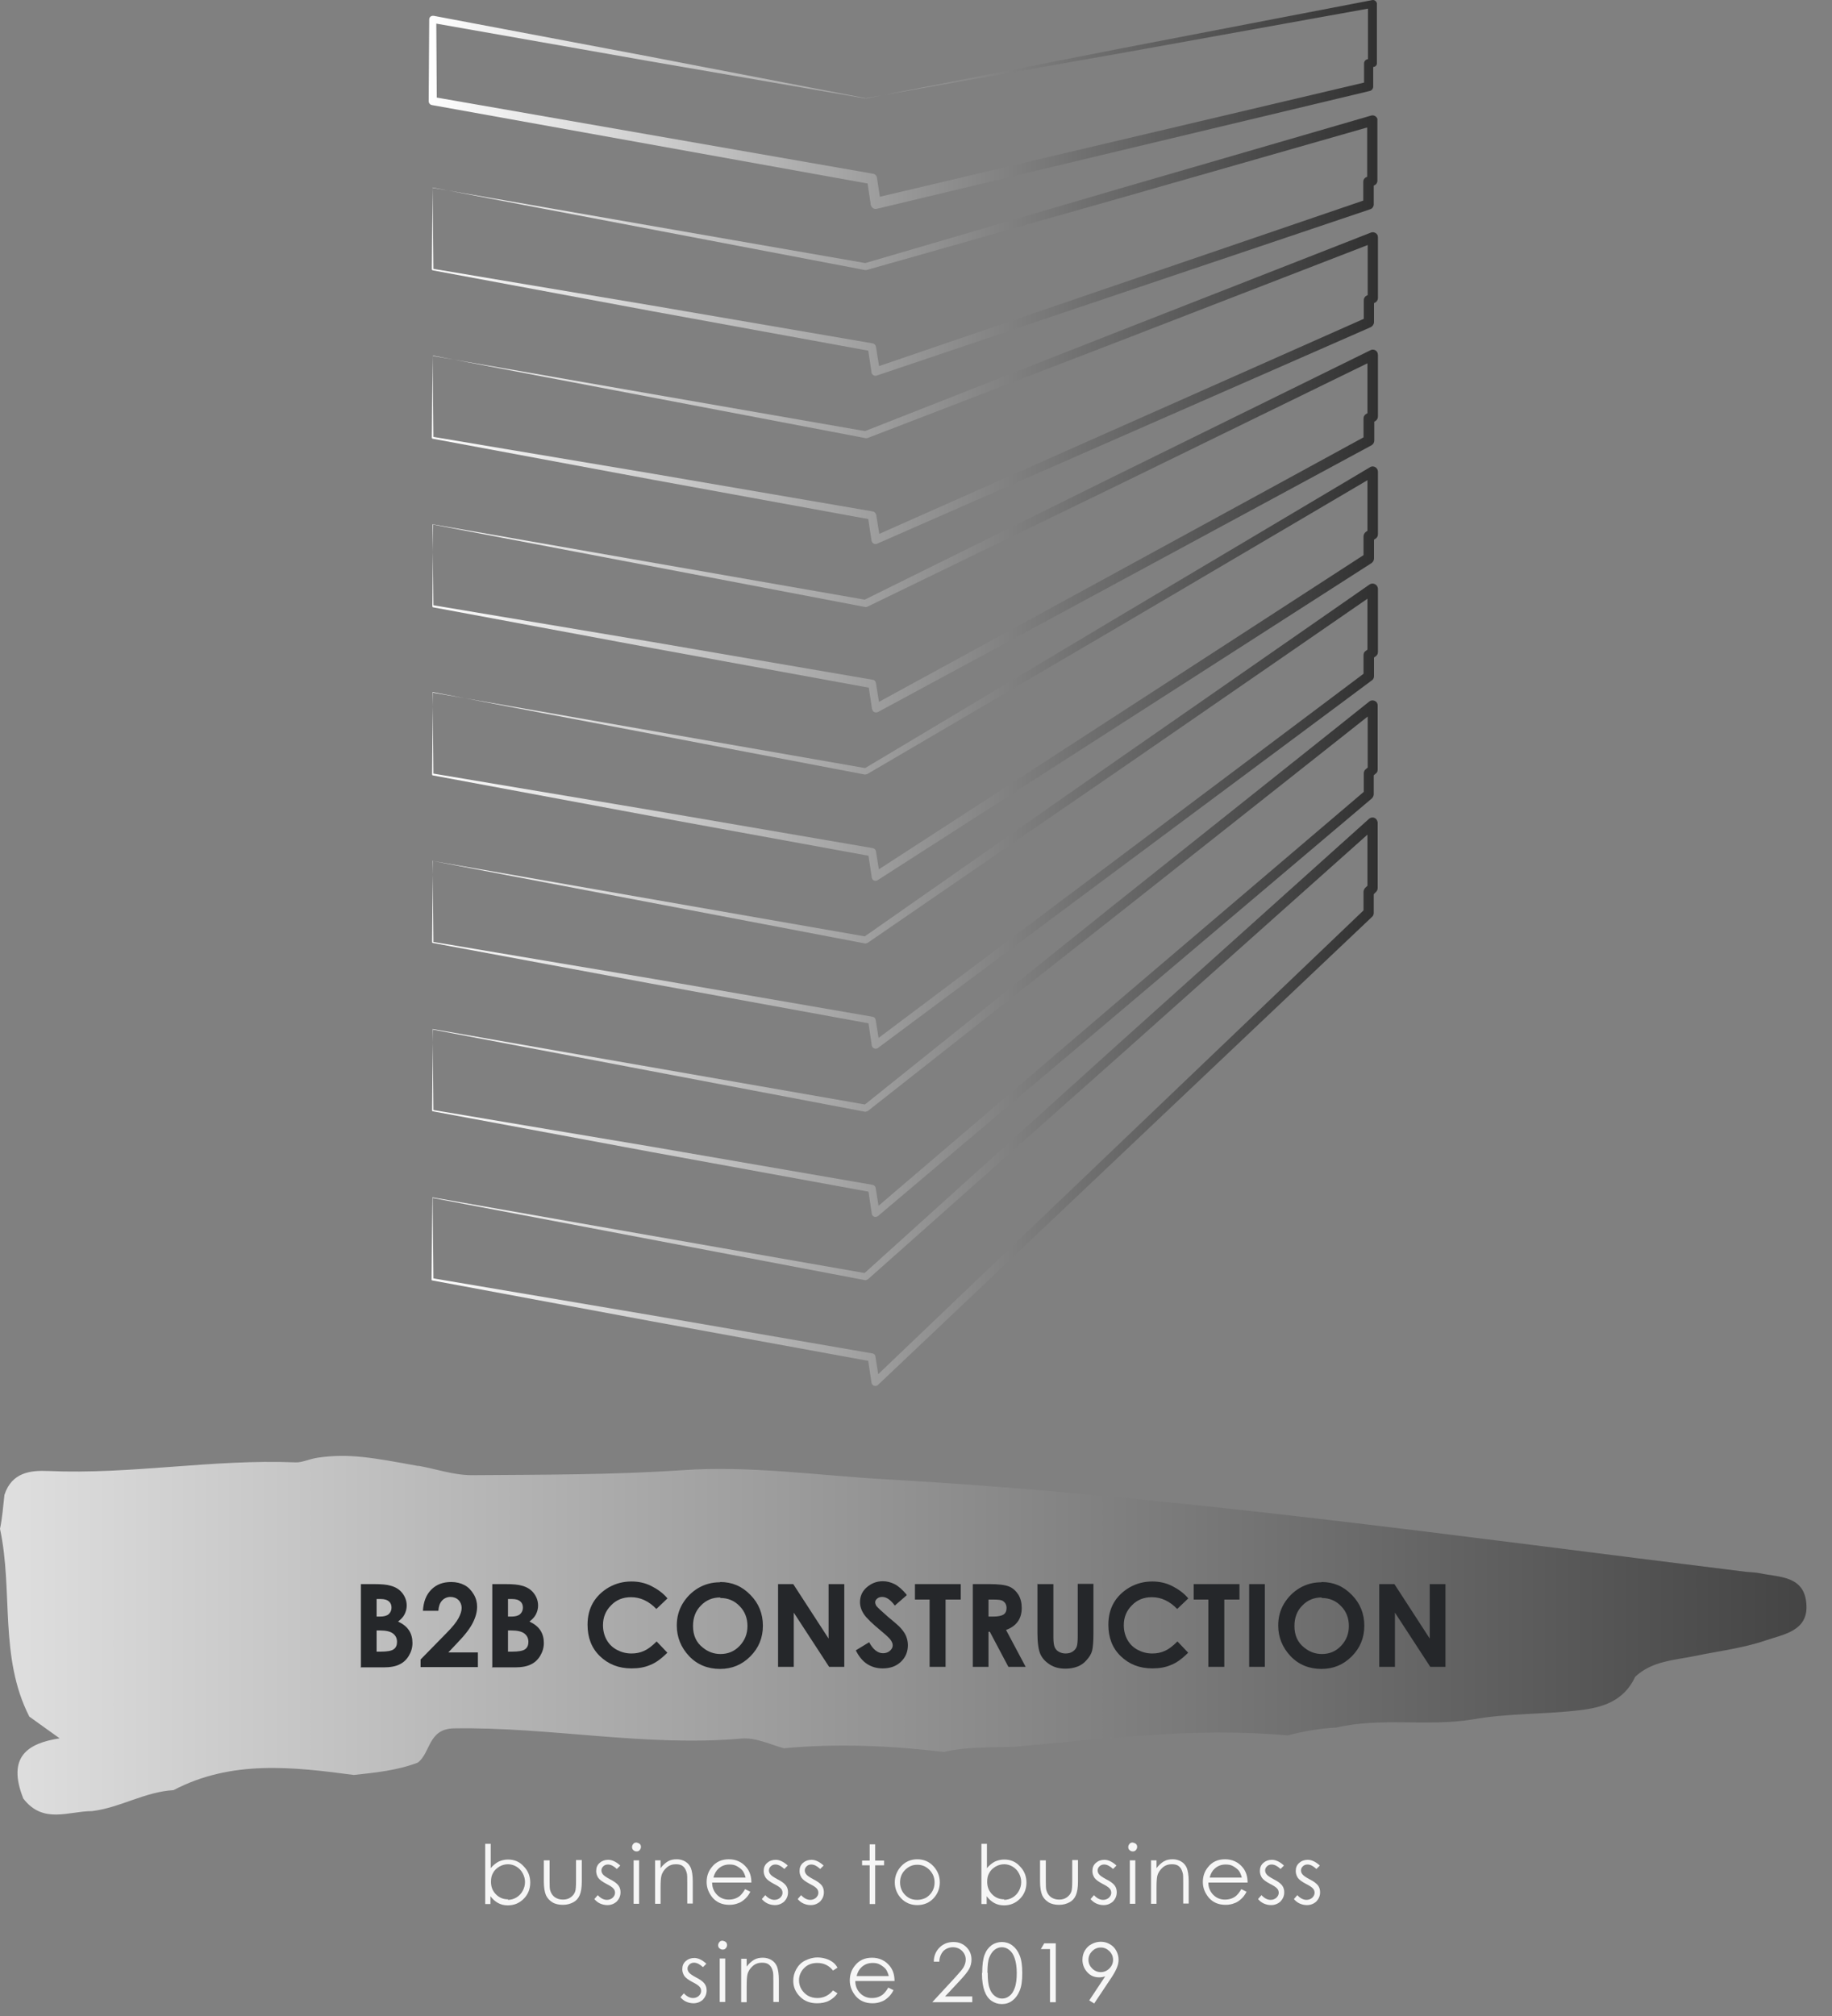<?xml version="1.0" encoding="UTF-8"?> <svg xmlns="http://www.w3.org/2000/svg" width="70" height="77" viewBox="0 0 70 77" fill="none"><rect x="0" y="0" width="70" height="77" fill="#808080" stroke="none"/><path opacity="0.75" d="M15.98 55.984C16.66 56.104 17.33 56.344 18.03 56.344C20.71 56.324 23.39 56.334 26.06 56.154C28.63 55.974 31.17 56.344 33.72 56.494C44.75 57.114 55.73 58.684 66.71 60.034C66.9 60.054 67.09 60.054 67.27 60.094C67.99 60.244 68.94 60.184 69.02 61.254C69.11 62.304 68.13 62.424 67.47 62.654C66.59 62.954 65.65 63.064 64.74 63.254C63.95 63.414 63.12 63.444 62.48 64.044C62.04 64.984 61.22 65.224 60.33 65.324C58.98 65.484 57.6 65.434 56.26 65.674C54.54 65.954 52.77 65.584 51.06 65.984C50.43 66.014 49.81 66.124 49.2 66.284C45.7 65.964 42.24 66.414 38.78 66.714C37.88 66.754 36.96 66.704 36.07 66.914C34.03 66.674 31.99 66.584 29.95 66.774C29.41 66.624 28.87 66.354 28.32 66.404C24.66 66.724 21 65.954 17.34 66.014C16.35 66.034 16.46 66.954 15.96 67.324C15.17 67.624 14.35 67.704 13.52 67.794C11.18 67.484 8.84 67.214 6.63 68.374C5.54 68.434 4.59 69.044 3.52 69.174C2.62 69.174 1.65 69.684 0.89 68.694C0.26 67.104 1.05 66.584 2.28 66.394C2.33 66.434 1.12 65.564 1.12 65.564C-0.04 63.294 0.51 60.764 0 58.394C0.09 57.964 0.12 57.524 0.17 57.094C0.45 56.234 1.17 56.154 1.84 56.184C5.01 56.324 8.13 55.724 11.29 55.854C11.56 55.864 11.77 55.734 12.15 55.674C13.35 55.504 14.23 55.674 15.99 55.994L15.98 55.984Z" fill="url(#paint0_linear_111_881)"></path><path d="M13.79 63.664V60.504H14.29C14.58 60.504 14.79 60.524 14.92 60.564C15.11 60.614 15.26 60.704 15.37 60.844C15.48 60.984 15.54 61.144 15.54 61.324C15.54 61.444 15.51 61.554 15.46 61.654C15.41 61.754 15.33 61.844 15.21 61.934C15.4 62.024 15.54 62.134 15.63 62.274C15.72 62.414 15.76 62.574 15.76 62.754C15.76 62.934 15.71 63.094 15.62 63.244C15.53 63.394 15.41 63.504 15.26 63.574C15.12 63.644 14.92 63.684 14.66 63.684H13.77L13.79 63.664ZM14.39 61.074V61.744H14.52C14.67 61.744 14.78 61.714 14.85 61.654C14.92 61.594 14.96 61.504 14.96 61.404C14.96 61.304 14.93 61.224 14.86 61.164C14.79 61.104 14.69 61.074 14.55 61.074H14.39ZM14.39 62.274V63.084H14.54C14.79 63.084 14.96 63.054 15.04 62.994C15.13 62.934 15.17 62.834 15.17 62.714C15.17 62.574 15.12 62.474 15.02 62.394C14.92 62.314 14.75 62.274 14.51 62.274H14.39Z" fill="#25272A"></path><path d="M16.75 61.524H16.16C16.18 61.184 16.28 60.914 16.48 60.714C16.68 60.514 16.93 60.424 17.24 60.424C17.43 60.424 17.6 60.464 17.75 60.544C17.9 60.624 18.01 60.744 18.1 60.894C18.19 61.044 18.23 61.204 18.23 61.364C18.23 61.554 18.18 61.754 18.07 61.974C17.96 62.194 17.77 62.444 17.48 62.744L17.13 63.114H18.26V63.674H16.07V63.384L17.05 62.384C17.29 62.144 17.44 61.954 17.52 61.804C17.6 61.654 17.64 61.524 17.64 61.414C17.64 61.304 17.6 61.194 17.52 61.114C17.44 61.034 17.33 60.994 17.21 60.994C17.09 60.994 16.97 61.044 16.89 61.134C16.8 61.234 16.76 61.364 16.75 61.524Z" fill="#25272A"></path><path d="M18.81 63.664V60.504H19.31C19.6 60.504 19.81 60.524 19.94 60.564C20.13 60.614 20.28 60.704 20.39 60.844C20.5 60.984 20.56 61.144 20.56 61.324C20.56 61.444 20.53 61.554 20.48 61.654C20.43 61.754 20.35 61.844 20.23 61.934C20.42 62.024 20.56 62.134 20.65 62.274C20.74 62.414 20.78 62.574 20.78 62.754C20.78 62.934 20.73 63.094 20.64 63.244C20.55 63.394 20.43 63.504 20.28 63.574C20.14 63.644 19.94 63.684 19.68 63.684H18.79L18.81 63.664ZM19.41 61.074V61.744H19.54C19.69 61.744 19.8 61.714 19.87 61.654C19.94 61.594 19.98 61.504 19.98 61.404C19.98 61.304 19.95 61.224 19.88 61.164C19.81 61.104 19.71 61.074 19.57 61.074H19.41ZM19.41 62.274V63.084H19.56C19.81 63.084 19.98 63.054 20.06 62.994C20.15 62.934 20.19 62.834 20.19 62.714C20.19 62.574 20.14 62.474 20.04 62.394C19.94 62.314 19.77 62.274 19.53 62.274H19.41Z" fill="#25272A"></path><path d="M25.5 61.054L25.08 61.454C24.79 61.154 24.47 61.004 24.11 61.004C23.81 61.004 23.55 61.104 23.35 61.314C23.14 61.524 23.04 61.774 23.04 62.074C23.04 62.284 23.09 62.474 23.18 62.634C23.27 62.794 23.4 62.924 23.57 63.014C23.74 63.104 23.92 63.154 24.13 63.154C24.3 63.154 24.46 63.124 24.61 63.054C24.75 62.994 24.91 62.874 25.09 62.694L25.5 63.124C25.27 63.354 25.05 63.514 24.84 63.594C24.63 63.684 24.4 63.724 24.13 63.724C23.64 63.724 23.24 63.564 22.92 63.254C22.6 62.944 22.45 62.544 22.45 62.054C22.45 61.734 22.52 61.454 22.66 61.214C22.8 60.974 23.01 60.774 23.27 60.624C23.54 60.474 23.82 60.404 24.13 60.404C24.39 60.404 24.64 60.454 24.88 60.574C25.12 60.694 25.33 60.844 25.5 61.044V61.054Z" fill="#25272A"></path><path d="M27.52 60.424C27.97 60.424 28.35 60.584 28.67 60.914C28.99 61.234 29.15 61.634 29.15 62.094C29.15 62.554 28.99 62.944 28.67 63.264C28.35 63.584 27.97 63.744 27.51 63.744C27.05 63.744 26.64 63.584 26.33 63.254C26.02 62.924 25.86 62.534 25.86 62.084C25.86 61.784 25.93 61.504 26.08 61.254C26.23 61.004 26.43 60.804 26.68 60.654C26.94 60.504 27.21 60.434 27.51 60.434L27.52 60.424ZM27.52 61.014C27.23 61.014 26.98 61.114 26.78 61.324C26.58 61.524 26.48 61.784 26.48 62.104C26.48 62.454 26.6 62.734 26.86 62.934C27.06 63.094 27.28 63.174 27.53 63.174C27.82 63.174 28.06 63.074 28.26 62.864C28.46 62.654 28.56 62.404 28.56 62.104C28.56 61.804 28.46 61.544 28.26 61.344C28.06 61.134 27.81 61.034 27.52 61.034V61.014Z" fill="#25272A"></path><path d="M29.73 60.504H30.31L31.66 62.584V60.504H32.26V63.664H31.68L30.33 61.594V63.664H29.73V60.504Z" fill="#25272A"></path><path d="M34.64 60.934L34.19 61.324C34.03 61.104 33.87 60.994 33.71 60.994C33.63 60.994 33.57 61.014 33.52 61.054C33.47 61.094 33.44 61.144 33.44 61.194C33.44 61.244 33.46 61.294 33.49 61.344C33.54 61.404 33.69 61.544 33.93 61.754C34.16 61.944 34.3 62.064 34.35 62.114C34.47 62.234 34.56 62.354 34.61 62.464C34.66 62.574 34.69 62.704 34.69 62.834C34.69 63.094 34.6 63.304 34.42 63.474C34.24 63.644 34.01 63.724 33.72 63.724C33.5 63.724 33.3 63.664 33.13 63.554C32.96 63.444 32.82 63.274 32.7 63.034L33.21 62.724C33.36 63.004 33.54 63.144 33.74 63.144C33.84 63.144 33.93 63.114 34 63.054C34.07 62.994 34.11 62.924 34.11 62.844C34.11 62.774 34.08 62.704 34.03 62.634C33.98 62.564 33.86 62.454 33.68 62.304C33.34 62.024 33.11 61.804 33.01 61.654C32.91 61.504 32.86 61.344 32.86 61.194C32.86 60.974 32.94 60.784 33.11 60.634C33.28 60.484 33.48 60.394 33.73 60.394C33.89 60.394 34.04 60.434 34.18 60.504C34.32 60.574 34.48 60.714 34.64 60.904V60.934Z" fill="#25272A"></path><path d="M34.96 60.504H36.71V61.094H36.13V63.664H35.52V61.094H34.96V60.504Z" fill="#25272A"></path><path d="M37.16 60.504H37.8C38.15 60.504 38.4 60.534 38.55 60.594C38.7 60.654 38.82 60.764 38.91 60.904C39 61.054 39.04 61.224 39.04 61.414C39.04 61.624 38.99 61.794 38.89 61.934C38.79 62.074 38.64 62.184 38.44 62.254L39.19 63.664H38.53L37.82 62.324H37.77V63.664H37.17V60.504H37.16ZM37.76 61.744H37.95C38.14 61.744 38.27 61.714 38.35 61.664C38.42 61.614 38.46 61.534 38.46 61.414C38.46 61.344 38.44 61.284 38.41 61.234C38.37 61.184 38.33 61.144 38.27 61.124C38.21 61.104 38.1 61.094 37.94 61.094H37.77V61.744H37.76Z" fill="#25272A"></path><path d="M39.65 60.504H40.25V62.544C40.25 62.724 40.27 62.844 40.3 62.914C40.33 62.984 40.38 63.044 40.45 63.084C40.52 63.124 40.61 63.154 40.71 63.154C40.81 63.154 40.91 63.134 40.98 63.084C41.06 63.034 41.11 62.974 41.14 62.894C41.17 62.814 41.18 62.674 41.18 62.464V60.494H41.78V62.384C41.78 62.704 41.76 62.924 41.73 63.044C41.7 63.164 41.63 63.284 41.52 63.404C41.42 63.524 41.3 63.604 41.17 63.654C41.04 63.704 40.88 63.734 40.71 63.734C40.48 63.734 40.28 63.684 40.11 63.574C39.94 63.464 39.82 63.334 39.75 63.174C39.68 63.014 39.64 62.744 39.64 62.374V60.484L39.65 60.504Z" fill="#25272A"></path><path d="M45.4 61.054L44.98 61.454C44.69 61.154 44.37 61.004 44.01 61.004C43.71 61.004 43.45 61.104 43.25 61.314C43.04 61.524 42.94 61.774 42.94 62.074C42.94 62.284 42.99 62.474 43.08 62.634C43.17 62.794 43.3 62.924 43.47 63.014C43.64 63.104 43.82 63.154 44.03 63.154C44.2 63.154 44.36 63.124 44.51 63.054C44.65 62.994 44.81 62.874 44.99 62.694L45.4 63.124C45.17 63.354 44.95 63.514 44.74 63.594C44.53 63.684 44.3 63.724 44.03 63.724C43.54 63.724 43.14 63.564 42.82 63.254C42.5 62.944 42.35 62.544 42.35 62.054C42.35 61.734 42.42 61.454 42.56 61.214C42.7 60.974 42.91 60.774 43.17 60.624C43.44 60.474 43.72 60.404 44.03 60.404C44.29 60.404 44.54 60.454 44.78 60.574C45.02 60.694 45.23 60.844 45.4 61.044V61.054Z" fill="#25272A"></path><path d="M45.61 60.504H47.36V61.094H46.78V63.664H46.17V61.094H45.61V60.504Z" fill="#25272A"></path><path d="M47.73 60.504H48.33V63.664H47.73V60.504Z" fill="#25272A"></path><path d="M50.5 60.424C50.95 60.424 51.33 60.584 51.65 60.914C51.97 61.234 52.13 61.634 52.13 62.094C52.13 62.554 51.97 62.944 51.65 63.264C51.33 63.584 50.95 63.744 50.49 63.744C50.03 63.744 49.62 63.584 49.31 63.254C49 62.924 48.84 62.534 48.84 62.084C48.84 61.784 48.91 61.504 49.06 61.254C49.21 61.004 49.41 60.804 49.66 60.654C49.92 60.504 50.19 60.434 50.49 60.434L50.5 60.424ZM50.5 61.014C50.21 61.014 49.96 61.114 49.76 61.324C49.56 61.524 49.46 61.784 49.46 62.104C49.46 62.454 49.58 62.734 49.84 62.934C50.04 63.094 50.26 63.174 50.51 63.174C50.8 63.174 51.04 63.074 51.24 62.864C51.44 62.654 51.54 62.404 51.54 62.104C51.54 61.804 51.44 61.544 51.24 61.344C51.04 61.134 50.79 61.034 50.5 61.034V61.014Z" fill="#25272A"></path><path d="M52.7 60.504H53.28L54.63 62.584V60.504H55.23V63.664H54.65L53.3 61.594V63.664H52.7V60.504Z" fill="#25272A"></path><path d="M16.53 32.884L16.56 36.004L16.54 35.974L24.94 37.384L33.34 38.834C33.4 38.844 33.45 38.894 33.46 38.954L33.61 39.894L33.37 39.794L52.18 25.674L52.1 25.834V25.024C52.1 24.954 52.13 24.894 52.18 24.864L52.33 24.754L52.25 24.914V22.494L52.56 22.654L42.86 29.344L33.15 36.014C33.15 36.014 33.08 36.044 33.05 36.034L16.53 32.884ZM16.53 32.884L33.1 35.774L33 35.794L42.66 29.044L52.33 22.324C52.42 22.264 52.54 22.284 52.61 22.374C52.63 22.404 52.65 22.444 52.65 22.484V24.904C52.65 24.974 52.62 25.024 52.57 25.064L52.42 25.174L52.5 25.014V25.824C52.5 25.894 52.47 25.954 52.42 25.984L33.55 40.024C33.48 40.074 33.39 40.064 33.34 39.994C33.32 39.974 33.31 39.944 33.31 39.924L33.17 38.984L33.29 39.104L24.91 37.574L16.53 36.014C16.53 36.014 16.51 36.004 16.51 35.984L16.54 32.864L16.53 32.884Z" fill="url(#paint1_linear_111_881)"></path><path d="M16.53 26.454L16.56 29.574L16.54 29.544L24.95 30.954L33.35 32.394C33.41 32.404 33.46 32.454 33.47 32.514L33.62 33.444L33.38 33.334L52.19 21.144L52.1 21.314V20.484C52.1 20.414 52.14 20.354 52.19 20.314L52.34 20.214L52.25 20.384V17.994L52.55 18.164L42.85 23.874L33.14 29.564C33.14 29.564 33.08 29.584 33.05 29.584L16.53 26.434V26.454ZM16.53 26.454L33.1 29.344L33.01 29.364L42.67 23.594L52.35 17.844C52.44 17.784 52.57 17.824 52.62 17.914C52.64 17.944 52.65 17.984 52.65 18.014V20.404C52.65 20.474 52.62 20.534 52.56 20.574L52.41 20.674L52.5 20.504V21.334C52.5 21.404 52.46 21.464 52.41 21.504L33.54 33.614C33.47 33.664 33.37 33.644 33.33 33.574C33.32 33.554 33.31 33.534 33.31 33.514L33.17 32.584L33.29 32.704L24.91 31.174L16.53 29.614C16.53 29.614 16.51 29.604 16.51 29.584L16.54 26.464L16.53 26.454Z" fill="url(#paint2_linear_111_881)"></path><path d="M16.53 45.734L16.56 48.854L16.54 48.824L24.94 50.244L33.34 51.694C33.4 51.704 33.45 51.754 33.45 51.814L33.6 52.754L33.36 52.674L52.16 34.714L52.1 34.864V34.064C52.1 34.004 52.13 33.954 52.16 33.914L52.31 33.774L52.25 33.924V31.434L52.58 31.584L42.88 40.234L33.16 48.864C33.16 48.864 33.09 48.904 33.05 48.894L16.53 45.754V45.734ZM16.53 45.734L33.1 48.634L32.99 48.664L42.64 39.954L52.31 31.274C52.39 31.204 52.52 31.204 52.59 31.294C52.62 31.334 52.64 31.384 52.64 31.424V33.914C52.64 33.974 52.62 34.024 52.58 34.064L52.43 34.214L52.49 34.064V34.864C52.49 34.924 52.47 34.974 52.43 35.014L33.55 52.894C33.49 52.954 33.4 52.944 33.34 52.894C33.32 52.874 33.31 52.844 33.3 52.814L33.16 51.874L33.27 51.994L24.89 50.464L16.51 48.904C16.51 48.904 16.49 48.894 16.49 48.874L16.52 45.754L16.53 45.734Z" fill="url(#paint3_linear_111_881)"></path><path d="M16.53 39.304L16.56 42.424L16.54 42.394L24.94 43.804L33.34 45.254C33.4 45.264 33.45 45.314 33.46 45.374L33.61 46.314L33.37 46.224L42.77 38.194L52.18 30.184L52.11 30.344V29.534C52.11 29.474 52.14 29.414 52.18 29.384L52.33 29.254L52.26 29.404V26.954L52.58 27.114L42.88 34.784L33.16 42.434C33.16 42.434 33.09 42.464 33.06 42.464L16.54 39.324L16.53 39.304ZM16.53 39.304L33.1 42.194L33 42.224L42.65 34.494L52.32 26.794C52.41 26.724 52.53 26.744 52.6 26.824C52.63 26.864 52.64 26.904 52.64 26.944V29.394C52.64 29.454 52.62 29.514 52.57 29.544L52.42 29.674L52.49 29.524V30.334C52.49 30.394 52.46 30.454 52.42 30.494L42.99 38.474L33.55 46.444C33.49 46.494 33.39 46.494 33.34 46.424C33.32 46.404 33.31 46.374 33.31 46.354L33.17 45.414L33.29 45.534L24.91 44.004L16.53 42.444C16.53 42.444 16.51 42.434 16.51 42.414L16.54 39.294L16.53 39.304Z" fill="url(#paint4_linear_111_881)"></path><path d="M16.53 7.174L16.56 10.294L16.53 10.264L24.94 11.674L33.34 13.114C33.41 13.124 33.46 13.184 33.47 13.244L33.62 14.174L33.41 14.044L52.23 7.614L52.09 7.804V6.944C52.09 6.854 52.15 6.784 52.23 6.754L52.38 6.704L52.24 6.894V4.604L52.5 4.794L42.81 7.564L33.11 10.314C33.11 10.314 33.07 10.314 33.05 10.314L16.53 7.164V7.174ZM16.53 7.174L33.1 10.054H33.04L42.71 7.224L52.39 4.414C52.49 4.384 52.6 4.444 52.63 4.544C52.63 4.564 52.63 4.584 52.63 4.604V6.894C52.63 6.984 52.58 7.054 52.5 7.084L52.35 7.134L52.49 6.944V7.804C52.49 7.894 52.43 7.974 52.35 7.994L33.5 14.344C33.42 14.374 33.33 14.324 33.3 14.244C33.3 14.244 33.3 14.224 33.3 14.214L33.16 13.284L33.29 13.414L24.91 11.884L16.53 10.324C16.53 10.324 16.5 10.304 16.5 10.294L16.53 7.174Z" fill="url(#paint5_linear_111_881)"></path><path d="M16.53 20.024L16.56 23.144L16.54 23.114L24.95 24.524L33.35 25.964C33.42 25.974 33.46 26.024 33.47 26.094L33.62 27.024L33.39 26.914L52.21 16.644L52.1 16.824V15.984C52.1 15.904 52.14 15.844 52.21 15.804L52.36 15.724L52.25 15.904V13.554L52.54 13.734L42.85 18.464L33.14 23.174C33.14 23.174 33.08 23.194 33.06 23.184L16.54 20.034L16.53 20.024ZM16.53 20.024L33.1 22.914H33.02L42.69 18.134L52.37 13.374C52.47 13.324 52.59 13.374 52.63 13.464C52.64 13.494 52.65 13.524 52.65 13.554V15.904C52.65 15.984 52.61 16.044 52.55 16.084L52.4 16.164L52.51 15.984V16.824C52.51 16.904 52.47 16.964 52.41 17.004L33.55 27.194C33.47 27.234 33.38 27.204 33.34 27.134C33.34 27.114 33.33 27.094 33.32 27.084L33.18 26.154L33.3 26.284L24.92 24.754L16.54 23.194C16.54 23.194 16.52 23.174 16.52 23.164L16.55 20.044L16.53 20.024Z" fill="url(#paint6_linear_111_881)"></path><path d="M16.53 13.594L16.56 16.714L16.54 16.684L24.95 18.094L33.35 19.534C33.42 19.544 33.46 19.604 33.48 19.664L33.63 20.594L33.41 20.474L52.23 12.124L52.11 12.314V11.464C52.11 11.384 52.16 11.314 52.23 11.284L52.38 11.214L52.26 11.394V9.074L52.53 9.254L42.84 13.004L33.14 16.734C33.14 16.734 33.09 16.744 33.07 16.734L16.55 13.584L16.53 13.594ZM16.53 13.594L33.1 16.474H33.03L42.7 12.674L52.38 8.884C52.48 8.844 52.6 8.894 52.64 8.994C52.64 9.014 52.65 9.044 52.65 9.064V11.384C52.65 11.464 52.6 11.534 52.53 11.564L52.38 11.634L52.5 11.454V12.304C52.5 12.384 52.45 12.454 52.38 12.494L33.52 20.764C33.44 20.804 33.35 20.764 33.31 20.684C33.31 20.674 33.31 20.654 33.3 20.644L33.16 19.714L33.28 19.844L24.9 18.314L16.52 16.754C16.52 16.754 16.5 16.734 16.5 16.724L16.53 13.604V13.594Z" fill="url(#paint7_linear_111_881)"></path><path d="M33.08 3.764L24.8 2.334L16.51 0.874L16.67 0.734L16.69 3.854L16.56 3.704L33.35 6.634C33.44 6.644 33.5 6.714 33.51 6.794L33.65 7.724L33.41 7.564L52.25 3.124L52.12 3.294V2.424C52.12 2.344 52.18 2.274 52.25 2.264L52.4 2.224L52.27 2.384V0.144L52.47 0.294L42.76 2.044L33.06 3.754L33.08 3.764ZM33.08 3.764L42.76 1.864L52.43 0.004C52.51 -0.016 52.59 0.044 52.61 0.124C52.61 0.124 52.61 0.144 52.61 0.154V2.394C52.62 2.474 52.57 2.544 52.49 2.554L52.34 2.594L52.47 2.434V3.304C52.47 3.384 52.42 3.454 52.34 3.474L33.51 7.974C33.4 8.004 33.3 7.934 33.27 7.824V7.804L33.13 6.874L33.29 7.034L16.51 4.014C16.43 4.004 16.38 3.934 16.38 3.864L16.4 0.744C16.4 0.664 16.46 0.604 16.54 0.604C16.54 0.604 16.56 0.604 16.57 0.604L24.83 2.164L33.1 3.754L33.08 3.764Z" fill="url(#paint8_linear_111_881)"></path><path d="M18.54 72.724V70.424H18.75V71.354C18.84 71.244 18.94 71.164 19.05 71.104C19.16 71.054 19.28 71.024 19.41 71.024C19.65 71.024 19.85 71.104 20.01 71.284C20.18 71.454 20.26 71.664 20.26 71.904C20.26 72.144 20.18 72.354 20.01 72.524C19.84 72.694 19.64 72.774 19.4 72.774C19.26 72.774 19.14 72.744 19.03 72.684C18.92 72.624 18.82 72.534 18.74 72.424V72.724H18.53H18.54ZM19.4 72.564C19.52 72.564 19.63 72.534 19.73 72.474C19.83 72.414 19.91 72.334 19.97 72.224C20.03 72.114 20.06 72.004 20.06 71.884C20.06 71.764 20.03 71.654 19.97 71.544C19.91 71.434 19.83 71.354 19.73 71.294C19.63 71.234 19.52 71.204 19.41 71.204C19.3 71.204 19.18 71.234 19.08 71.294C18.98 71.354 18.89 71.434 18.84 71.534C18.78 71.634 18.76 71.744 18.76 71.874C18.76 72.064 18.82 72.224 18.95 72.354C19.08 72.484 19.23 72.544 19.42 72.544L19.4 72.564Z" fill="#F6F6F6"></path><path d="M20.79 71.054H21V71.834C21 72.024 21 72.154 21.03 72.224C21.06 72.324 21.12 72.404 21.2 72.464C21.29 72.524 21.39 72.554 21.51 72.554C21.63 72.554 21.73 72.524 21.81 72.464C21.89 72.404 21.95 72.334 21.98 72.234C22 72.174 22.01 72.034 22.01 71.824V71.044H22.23V71.864C22.23 72.094 22.2 72.264 22.15 72.384C22.1 72.504 22.02 72.594 21.91 72.654C21.8 72.714 21.67 72.754 21.51 72.754C21.35 72.754 21.21 72.724 21.1 72.654C20.99 72.584 20.91 72.494 20.86 72.384C20.81 72.264 20.78 72.094 20.78 71.854V71.054H20.79Z" fill="#F6F6F6"></path><path d="M23.71 71.244L23.57 71.384C23.45 71.274 23.34 71.214 23.23 71.214C23.16 71.214 23.1 71.234 23.05 71.284C23 71.334 22.98 71.384 22.98 71.444C22.98 71.494 23 71.544 23.04 71.594C23.08 71.644 23.17 71.704 23.3 71.774C23.46 71.854 23.57 71.934 23.63 72.014C23.69 72.094 23.71 72.184 23.71 72.274C23.71 72.414 23.66 72.524 23.57 72.624C23.47 72.714 23.35 72.764 23.21 72.764C23.11 72.764 23.02 72.744 22.93 72.704C22.84 72.664 22.77 72.604 22.71 72.534L22.84 72.384C22.95 72.504 23.07 72.564 23.19 72.564C23.28 72.564 23.35 72.534 23.41 72.484C23.47 72.424 23.5 72.364 23.5 72.294C23.5 72.234 23.48 72.174 23.44 72.134C23.4 72.084 23.31 72.024 23.17 71.954C23.02 71.874 22.92 71.804 22.86 71.724C22.81 71.644 22.78 71.564 22.78 71.464C22.78 71.334 22.82 71.234 22.91 71.154C23 71.074 23.11 71.034 23.24 71.034C23.39 71.034 23.55 71.114 23.7 71.254L23.71 71.244Z" fill="#F6F6F6"></path><path d="M24.32 70.374C24.32 70.374 24.41 70.394 24.44 70.424C24.48 70.454 24.49 70.504 24.49 70.544C24.49 70.584 24.47 70.634 24.44 70.664C24.41 70.704 24.36 70.714 24.32 70.714C24.28 70.714 24.23 70.694 24.2 70.664C24.16 70.634 24.15 70.584 24.15 70.544C24.15 70.504 24.17 70.454 24.2 70.424C24.23 70.384 24.28 70.374 24.32 70.374ZM24.21 71.054H24.42V72.714H24.21V71.054Z" fill="#F6F6F6"></path><path d="M25.03 71.054H25.24V71.354C25.32 71.244 25.42 71.154 25.52 71.094C25.62 71.034 25.74 71.014 25.86 71.014C25.98 71.014 26.09 71.044 26.19 71.104C26.29 71.164 26.36 71.254 26.4 71.354C26.44 71.464 26.47 71.624 26.47 71.854V72.704H26.26V71.914C26.26 71.724 26.26 71.594 26.24 71.534C26.21 71.424 26.17 71.344 26.1 71.284C26.03 71.224 25.94 71.204 25.82 71.204C25.69 71.204 25.57 71.244 25.47 71.334C25.37 71.424 25.3 71.524 25.27 71.654C25.25 71.734 25.24 71.884 25.24 72.104V72.714H25.03V71.054Z" fill="#F6F6F6"></path><path d="M28.49 72.164L28.67 72.254C28.61 72.374 28.54 72.464 28.46 72.534C28.38 72.604 28.3 72.664 28.2 72.694C28.1 72.734 27.99 72.754 27.87 72.754C27.6 72.754 27.39 72.664 27.23 72.484C27.08 72.304 27 72.104 27 71.884C27 71.674 27.06 71.484 27.19 71.324C27.35 71.114 27.57 71.014 27.85 71.014C28.13 71.014 28.36 71.124 28.53 71.334C28.65 71.484 28.71 71.674 28.71 71.904H27.21C27.21 72.094 27.28 72.254 27.4 72.374C27.52 72.494 27.67 72.554 27.84 72.554C27.92 72.554 28.01 72.544 28.09 72.514C28.17 72.484 28.24 72.444 28.29 72.394C28.34 72.344 28.41 72.264 28.47 72.154L28.49 72.164ZM28.49 71.714C28.46 71.604 28.42 71.504 28.37 71.444C28.32 71.384 28.24 71.324 28.15 71.274C28.06 71.224 27.97 71.214 27.87 71.214C27.71 71.214 27.57 71.264 27.45 71.374C27.36 71.454 27.3 71.564 27.26 71.714H28.5H28.49Z" fill="#F6F6F6"></path><path d="M30.11 71.244L29.97 71.384C29.85 71.274 29.74 71.214 29.63 71.214C29.56 71.214 29.5 71.234 29.45 71.284C29.4 71.334 29.38 71.384 29.38 71.444C29.38 71.494 29.4 71.544 29.44 71.594C29.48 71.644 29.57 71.704 29.7 71.774C29.86 71.854 29.97 71.934 30.03 72.014C30.09 72.094 30.11 72.184 30.11 72.274C30.11 72.414 30.06 72.524 29.97 72.624C29.87 72.714 29.75 72.764 29.61 72.764C29.51 72.764 29.42 72.744 29.33 72.704C29.24 72.664 29.17 72.604 29.11 72.534L29.24 72.384C29.35 72.504 29.47 72.564 29.59 72.564C29.68 72.564 29.75 72.534 29.81 72.484C29.87 72.424 29.9 72.364 29.9 72.294C29.9 72.234 29.88 72.174 29.84 72.134C29.8 72.084 29.71 72.024 29.57 71.954C29.42 71.874 29.32 71.804 29.26 71.724C29.21 71.644 29.18 71.564 29.18 71.464C29.18 71.334 29.22 71.234 29.31 71.154C29.4 71.074 29.51 71.034 29.64 71.034C29.79 71.034 29.95 71.114 30.1 71.254L30.11 71.244Z" fill="#F6F6F6"></path><path d="M31.48 71.244L31.34 71.384C31.22 71.274 31.11 71.214 31 71.214C30.93 71.214 30.87 71.234 30.82 71.284C30.77 71.334 30.75 71.384 30.75 71.444C30.75 71.494 30.77 71.544 30.81 71.594C30.85 71.644 30.94 71.704 31.07 71.774C31.23 71.854 31.34 71.934 31.4 72.014C31.46 72.094 31.48 72.184 31.48 72.274C31.48 72.414 31.43 72.524 31.34 72.624C31.24 72.714 31.12 72.764 30.98 72.764C30.88 72.764 30.79 72.744 30.7 72.704C30.61 72.664 30.54 72.604 30.48 72.534L30.61 72.384C30.72 72.504 30.84 72.564 30.96 72.564C31.05 72.564 31.12 72.534 31.18 72.484C31.24 72.424 31.27 72.364 31.27 72.294C31.27 72.234 31.25 72.174 31.21 72.134C31.17 72.084 31.08 72.024 30.94 71.954C30.79 71.874 30.69 71.804 30.63 71.724C30.58 71.644 30.55 71.564 30.55 71.464C30.55 71.334 30.59 71.234 30.68 71.154C30.77 71.074 30.88 71.034 31.01 71.034C31.16 71.034 31.32 71.114 31.47 71.254L31.48 71.244Z" fill="#F6F6F6"></path><path d="M33.23 70.444H33.44V71.064H33.78V71.244H33.44V72.724H33.23V71.244H32.94V71.064H33.23V70.444Z" fill="#F6F6F6"></path><path d="M35.04 71.014C35.3 71.014 35.51 71.104 35.68 71.294C35.83 71.464 35.91 71.664 35.91 71.894C35.91 72.124 35.83 72.334 35.67 72.504C35.51 72.674 35.3 72.764 35.05 72.764C34.8 72.764 34.59 72.674 34.43 72.504C34.27 72.334 34.19 72.124 34.19 71.894C34.19 71.664 34.27 71.464 34.42 71.294C34.59 71.104 34.8 71.014 35.06 71.014H35.04ZM35.04 71.224C34.86 71.224 34.71 71.294 34.58 71.424C34.45 71.554 34.39 71.714 34.39 71.904C34.39 72.024 34.42 72.134 34.48 72.244C34.54 72.344 34.62 72.424 34.72 72.484C34.82 72.544 34.93 72.564 35.05 72.564C35.17 72.564 35.28 72.534 35.38 72.484C35.48 72.424 35.56 72.344 35.62 72.244C35.68 72.144 35.71 72.024 35.71 71.904C35.71 71.714 35.65 71.564 35.52 71.424C35.39 71.294 35.24 71.224 35.06 71.224H35.04Z" fill="#F6F6F6"></path><path d="M37.5 72.724V70.424H37.71V71.354C37.8 71.244 37.9 71.164 38.01 71.104C38.12 71.054 38.24 71.024 38.37 71.024C38.61 71.024 38.81 71.104 38.97 71.284C39.14 71.454 39.22 71.664 39.22 71.904C39.22 72.144 39.14 72.354 38.97 72.524C38.8 72.694 38.6 72.774 38.36 72.774C38.22 72.774 38.1 72.744 37.99 72.684C37.88 72.624 37.78 72.534 37.7 72.424V72.724H37.49H37.5ZM38.36 72.564C38.48 72.564 38.59 72.534 38.69 72.474C38.79 72.414 38.87 72.334 38.93 72.224C38.99 72.114 39.02 72.004 39.02 71.884C39.02 71.764 38.99 71.654 38.93 71.544C38.87 71.434 38.79 71.354 38.69 71.294C38.59 71.234 38.48 71.204 38.37 71.204C38.26 71.204 38.14 71.234 38.04 71.294C37.94 71.354 37.85 71.434 37.8 71.534C37.74 71.634 37.72 71.744 37.72 71.874C37.72 72.064 37.78 72.224 37.91 72.354C38.04 72.484 38.19 72.544 38.38 72.544L38.36 72.564Z" fill="#F6F6F6"></path><path d="M39.75 71.054H39.96V71.834C39.96 72.024 39.96 72.154 39.99 72.224C40.02 72.324 40.08 72.404 40.16 72.464C40.25 72.524 40.35 72.554 40.47 72.554C40.59 72.554 40.69 72.524 40.77 72.464C40.85 72.404 40.91 72.334 40.94 72.234C40.96 72.174 40.97 72.034 40.97 71.824V71.044H41.19V71.864C41.19 72.094 41.16 72.264 41.11 72.384C41.06 72.504 40.98 72.594 40.87 72.654C40.76 72.714 40.63 72.754 40.47 72.754C40.31 72.754 40.17 72.724 40.06 72.654C39.95 72.584 39.87 72.494 39.82 72.384C39.77 72.264 39.74 72.094 39.74 71.854V71.054H39.75Z" fill="#F6F6F6"></path><path d="M42.67 71.244L42.53 71.384C42.41 71.274 42.3 71.214 42.19 71.214C42.12 71.214 42.06 71.234 42.01 71.284C41.96 71.334 41.94 71.384 41.94 71.444C41.94 71.494 41.96 71.544 42 71.594C42.04 71.644 42.13 71.704 42.26 71.774C42.42 71.854 42.53 71.934 42.59 72.014C42.65 72.094 42.67 72.184 42.67 72.274C42.67 72.414 42.62 72.524 42.53 72.624C42.43 72.714 42.31 72.764 42.17 72.764C42.07 72.764 41.98 72.744 41.89 72.704C41.8 72.664 41.73 72.604 41.67 72.534L41.8 72.384C41.91 72.504 42.03 72.564 42.15 72.564C42.24 72.564 42.31 72.534 42.37 72.484C42.43 72.424 42.46 72.364 42.46 72.294C42.46 72.234 42.44 72.174 42.4 72.134C42.36 72.084 42.27 72.024 42.13 71.954C41.98 71.874 41.88 71.804 41.82 71.724C41.77 71.644 41.74 71.564 41.74 71.464C41.74 71.334 41.78 71.234 41.87 71.154C41.96 71.074 42.07 71.034 42.2 71.034C42.35 71.034 42.51 71.114 42.66 71.254L42.67 71.244Z" fill="#F6F6F6"></path><path d="M43.28 70.374C43.28 70.374 43.37 70.394 43.4 70.424C43.44 70.454 43.45 70.504 43.45 70.544C43.45 70.584 43.43 70.634 43.4 70.664C43.37 70.704 43.32 70.714 43.28 70.714C43.24 70.714 43.19 70.694 43.16 70.664C43.12 70.634 43.11 70.584 43.11 70.544C43.11 70.504 43.13 70.454 43.16 70.424C43.19 70.384 43.24 70.374 43.28 70.374ZM43.17 71.054H43.38V72.714H43.17V71.054Z" fill="#F6F6F6"></path><path d="M43.98 71.054H44.19V71.354C44.27 71.244 44.37 71.154 44.47 71.094C44.57 71.034 44.69 71.014 44.81 71.014C44.93 71.014 45.04 71.044 45.14 71.104C45.24 71.164 45.31 71.254 45.35 71.354C45.39 71.464 45.42 71.624 45.42 71.854V72.704H45.21V71.914C45.21 71.724 45.21 71.594 45.19 71.534C45.16 71.424 45.12 71.344 45.05 71.284C44.98 71.224 44.89 71.204 44.77 71.204C44.64 71.204 44.52 71.244 44.42 71.334C44.32 71.424 44.25 71.524 44.22 71.654C44.2 71.734 44.19 71.884 44.19 72.104V72.714H43.98V71.054Z" fill="#F6F6F6"></path><path d="M47.45 72.164L47.63 72.254C47.57 72.374 47.5 72.464 47.42 72.534C47.34 72.604 47.26 72.664 47.16 72.694C47.06 72.734 46.95 72.754 46.83 72.754C46.56 72.754 46.35 72.664 46.19 72.484C46.04 72.304 45.96 72.104 45.96 71.884C45.96 71.674 46.02 71.484 46.15 71.324C46.31 71.114 46.53 71.014 46.81 71.014C47.09 71.014 47.32 71.124 47.49 71.334C47.61 71.484 47.67 71.674 47.67 71.904H46.17C46.17 72.094 46.24 72.254 46.36 72.374C46.48 72.494 46.63 72.554 46.8 72.554C46.88 72.554 46.97 72.544 47.05 72.514C47.13 72.484 47.2 72.444 47.25 72.394C47.3 72.344 47.37 72.264 47.43 72.154L47.45 72.164ZM47.45 71.714C47.42 71.604 47.38 71.504 47.33 71.444C47.28 71.384 47.2 71.324 47.11 71.274C47.02 71.224 46.93 71.214 46.83 71.214C46.67 71.214 46.53 71.264 46.41 71.374C46.32 71.454 46.26 71.564 46.22 71.714H47.46H47.45Z" fill="#F6F6F6"></path><path d="M49.07 71.244L48.93 71.384C48.81 71.274 48.7 71.214 48.59 71.214C48.52 71.214 48.46 71.234 48.41 71.284C48.36 71.334 48.34 71.384 48.34 71.444C48.34 71.494 48.36 71.544 48.4 71.594C48.44 71.644 48.53 71.704 48.66 71.774C48.82 71.854 48.93 71.934 48.99 72.014C49.05 72.094 49.07 72.184 49.07 72.274C49.07 72.414 49.02 72.524 48.93 72.624C48.83 72.714 48.71 72.764 48.57 72.764C48.47 72.764 48.38 72.744 48.29 72.704C48.2 72.664 48.13 72.604 48.07 72.534L48.2 72.384C48.31 72.504 48.43 72.564 48.55 72.564C48.64 72.564 48.71 72.534 48.77 72.484C48.83 72.424 48.86 72.364 48.86 72.294C48.86 72.234 48.84 72.174 48.8 72.134C48.76 72.084 48.67 72.024 48.53 71.954C48.38 71.874 48.28 71.804 48.22 71.724C48.17 71.644 48.14 71.564 48.14 71.464C48.14 71.334 48.18 71.234 48.27 71.154C48.36 71.074 48.47 71.034 48.6 71.034C48.75 71.034 48.91 71.114 49.06 71.254L49.07 71.244Z" fill="#F6F6F6"></path><path d="M50.44 71.244L50.3 71.384C50.18 71.274 50.07 71.214 49.96 71.214C49.89 71.214 49.83 71.234 49.78 71.284C49.73 71.334 49.71 71.384 49.71 71.444C49.71 71.494 49.73 71.544 49.77 71.594C49.81 71.644 49.9 71.704 50.03 71.774C50.19 71.854 50.3 71.934 50.36 72.014C50.42 72.094 50.44 72.184 50.44 72.274C50.44 72.414 50.39 72.524 50.3 72.624C50.2 72.714 50.08 72.764 49.94 72.764C49.84 72.764 49.75 72.744 49.66 72.704C49.57 72.664 49.5 72.604 49.44 72.534L49.57 72.384C49.68 72.504 49.8 72.564 49.92 72.564C50.01 72.564 50.08 72.534 50.14 72.484C50.2 72.424 50.23 72.364 50.23 72.294C50.23 72.234 50.21 72.174 50.17 72.134C50.13 72.084 50.04 72.024 49.9 71.954C49.75 71.874 49.65 71.804 49.59 71.724C49.54 71.644 49.51 71.564 49.51 71.464C49.51 71.334 49.55 71.234 49.64 71.154C49.73 71.074 49.84 71.034 49.97 71.034C50.12 71.034 50.28 71.114 50.43 71.254L50.44 71.244Z" fill="#F6F6F6"></path><path d="M27 74.994L26.86 75.134C26.74 75.024 26.63 74.964 26.52 74.964C26.45 74.964 26.39 74.984 26.34 75.034C26.29 75.084 26.27 75.134 26.27 75.194C26.27 75.244 26.29 75.294 26.33 75.344C26.37 75.394 26.46 75.454 26.59 75.524C26.75 75.604 26.86 75.684 26.92 75.764C26.98 75.844 27 75.934 27 76.024C27 76.164 26.95 76.274 26.86 76.374C26.76 76.464 26.64 76.514 26.5 76.514C26.4 76.514 26.31 76.494 26.22 76.454C26.13 76.414 26.06 76.354 26 76.284L26.13 76.134C26.24 76.254 26.36 76.314 26.48 76.314C26.57 76.314 26.64 76.284 26.7 76.234C26.76 76.174 26.79 76.114 26.79 76.044C26.79 75.984 26.77 75.924 26.73 75.884C26.69 75.834 26.6 75.774 26.46 75.704C26.31 75.624 26.21 75.554 26.15 75.474C26.1 75.394 26.07 75.314 26.07 75.214C26.07 75.084 26.11 74.984 26.2 74.904C26.29 74.824 26.4 74.784 26.53 74.784C26.68 74.784 26.84 74.864 26.99 75.004L27 74.994Z" fill="#F6F6F6"></path><path d="M27.61 74.124C27.61 74.124 27.7 74.144 27.73 74.174C27.77 74.204 27.78 74.254 27.78 74.294C27.78 74.334 27.76 74.384 27.73 74.414C27.7 74.454 27.65 74.464 27.61 74.464C27.57 74.464 27.52 74.444 27.49 74.414C27.45 74.384 27.44 74.334 27.44 74.294C27.44 74.254 27.46 74.204 27.49 74.174C27.52 74.134 27.57 74.124 27.61 74.124ZM27.5 74.804H27.71V76.464H27.5V74.804Z" fill="#F6F6F6"></path><path d="M28.32 74.814H28.53V75.114C28.61 75.004 28.71 74.914 28.81 74.854C28.91 74.794 29.03 74.774 29.15 74.774C29.27 74.774 29.38 74.804 29.48 74.864C29.58 74.924 29.65 75.014 29.69 75.114C29.73 75.224 29.76 75.384 29.76 75.614V76.464H29.55V75.674C29.55 75.484 29.55 75.354 29.53 75.294C29.5 75.184 29.46 75.104 29.39 75.044C29.32 74.984 29.23 74.964 29.11 74.964C28.98 74.964 28.86 75.004 28.76 75.094C28.66 75.184 28.59 75.284 28.56 75.414C28.54 75.494 28.53 75.644 28.53 75.864V76.474H28.32V74.814Z" fill="#F6F6F6"></path><path d="M32 75.154L31.83 75.264C31.68 75.074 31.48 74.974 31.23 74.974C31.03 74.974 30.86 75.034 30.73 75.164C30.6 75.294 30.53 75.454 30.53 75.634C30.53 75.754 30.56 75.874 30.62 75.974C30.68 76.074 30.77 76.164 30.87 76.224C30.98 76.284 31.1 76.314 31.23 76.314C31.47 76.314 31.67 76.214 31.83 76.024L32 76.134C31.92 76.254 31.81 76.344 31.68 76.414C31.55 76.484 31.39 76.514 31.22 76.514C30.96 76.514 30.74 76.434 30.57 76.264C30.4 76.094 30.31 75.894 30.31 75.654C30.31 75.494 30.35 75.344 30.43 75.204C30.51 75.064 30.62 74.954 30.76 74.884C30.9 74.814 31.06 74.764 31.24 74.764C31.35 74.764 31.46 74.784 31.56 74.814C31.66 74.844 31.75 74.894 31.82 74.944C31.89 74.994 31.95 75.064 32 75.154Z" fill="#F6F6F6"></path><path d="M33.96 75.924L34.14 76.014C34.08 76.134 34.01 76.224 33.93 76.294C33.85 76.364 33.77 76.424 33.67 76.454C33.57 76.494 33.46 76.514 33.34 76.514C33.07 76.514 32.86 76.424 32.7 76.244C32.55 76.064 32.47 75.864 32.47 75.644C32.47 75.434 32.53 75.244 32.66 75.084C32.82 74.874 33.04 74.774 33.32 74.774C33.6 74.774 33.83 74.884 34 75.094C34.12 75.244 34.18 75.434 34.18 75.664H32.68C32.68 75.854 32.75 76.014 32.87 76.134C32.99 76.254 33.14 76.314 33.31 76.314C33.39 76.314 33.48 76.304 33.56 76.274C33.64 76.244 33.71 76.204 33.76 76.154C33.81 76.104 33.88 76.024 33.94 75.914L33.96 75.924ZM33.96 75.474C33.93 75.364 33.89 75.264 33.84 75.204C33.79 75.144 33.71 75.084 33.62 75.034C33.53 74.984 33.44 74.974 33.34 74.974C33.18 74.974 33.04 75.024 32.92 75.134C32.83 75.214 32.77 75.324 32.73 75.474H33.97H33.96Z" fill="#F6F6F6"></path><path d="M35.9 74.924H35.68C35.68 74.704 35.76 74.524 35.9 74.384C36.04 74.244 36.22 74.174 36.43 74.174C36.64 74.174 36.8 74.244 36.93 74.374C37.06 74.504 37.12 74.664 37.12 74.844C37.12 74.974 37.09 75.094 37.03 75.204C36.97 75.314 36.85 75.464 36.67 75.654L36.11 76.254H37.15V76.474H35.62L36.48 75.544C36.65 75.354 36.77 75.224 36.82 75.134C36.87 75.044 36.9 74.944 36.9 74.844C36.9 74.714 36.85 74.604 36.76 74.514C36.67 74.424 36.55 74.374 36.41 74.374C36.27 74.374 36.15 74.424 36.05 74.514C35.96 74.614 35.9 74.744 35.89 74.914L35.9 74.924Z" fill="#F6F6F6"></path><path d="M37.53 75.354C37.53 75.054 37.56 74.824 37.62 74.664C37.68 74.504 37.77 74.384 37.89 74.294C38.01 74.214 38.14 74.174 38.28 74.174C38.42 74.174 38.56 74.214 38.68 74.304C38.8 74.394 38.89 74.514 38.96 74.684C39.03 74.854 39.06 75.074 39.06 75.364C39.06 75.654 39.03 75.874 38.96 76.034C38.89 76.204 38.8 76.324 38.68 76.414C38.56 76.504 38.43 76.544 38.28 76.544C38.13 76.544 38.01 76.504 37.89 76.424C37.77 76.344 37.68 76.214 37.62 76.054C37.56 75.894 37.52 75.664 37.52 75.364L37.53 75.354ZM37.74 75.354C37.74 75.604 37.76 75.804 37.81 75.934C37.85 76.064 37.92 76.164 38.01 76.234C38.1 76.304 38.19 76.334 38.29 76.334C38.39 76.334 38.48 76.304 38.57 76.234C38.66 76.164 38.72 76.074 38.77 75.934C38.83 75.774 38.85 75.584 38.85 75.354C38.85 75.124 38.82 74.944 38.77 74.794C38.72 74.644 38.65 74.544 38.56 74.474C38.47 74.404 38.38 74.374 38.28 74.374C38.18 74.374 38.09 74.404 38 74.474C37.91 74.544 37.85 74.644 37.8 74.764C37.75 74.884 37.73 75.084 37.73 75.344L37.74 75.354Z" fill="#F6F6F6"></path><path d="M39.9 74.224H40.34V76.474H40.12V74.444H39.77L39.9 74.224Z" fill="#F6F6F6"></path><path d="M41.81 76.524L41.62 76.404L42.23 75.484C42.15 75.514 42.07 75.524 42 75.524C41.82 75.524 41.67 75.464 41.55 75.334C41.43 75.204 41.36 75.044 41.36 74.854C41.36 74.724 41.39 74.604 41.45 74.504C41.51 74.404 41.59 74.314 41.71 74.254C41.82 74.194 41.94 74.164 42.06 74.164C42.18 74.164 42.3 74.194 42.4 74.254C42.51 74.314 42.59 74.394 42.65 74.504C42.71 74.614 42.74 74.724 42.74 74.854C42.74 74.944 42.72 75.044 42.68 75.144C42.64 75.244 42.58 75.364 42.48 75.514L41.8 76.534L41.81 76.524ZM42.06 75.324C42.19 75.324 42.3 75.274 42.39 75.184C42.48 75.094 42.53 74.984 42.53 74.854C42.53 74.724 42.48 74.614 42.39 74.524C42.3 74.434 42.19 74.384 42.06 74.384C41.93 74.384 41.82 74.434 41.73 74.524C41.64 74.614 41.59 74.724 41.59 74.854C41.59 74.984 41.64 75.094 41.73 75.184C41.82 75.274 41.93 75.324 42.06 75.324Z" fill="#F6F6F6"></path><defs><linearGradient id="paint0_linear_111_881" x1="-0.01" y1="62.444" x2="69.03" y2="62.444" gradientUnits="userSpaceOnUse"><stop stop-color="white"></stop><stop offset="1" stop-color="#303030"></stop></linearGradient><linearGradient id="paint1_linear_111_881" x1="16.33" y1="31.174" x2="52.65" y2="31.174" gradientUnits="userSpaceOnUse"><stop stop-color="white"></stop><stop offset="1" stop-color="#303030"></stop></linearGradient><linearGradient id="paint2_linear_111_881" x1="16.33" y1="25.724" x2="52.65" y2="25.724" gradientUnits="userSpaceOnUse"><stop stop-color="white"></stop><stop offset="1" stop-color="#303030"></stop></linearGradient><linearGradient id="paint3_linear_111_881" x1="16.33" y1="42.064" x2="52.65" y2="42.064" gradientUnits="userSpaceOnUse"><stop stop-color="white"></stop><stop offset="1" stop-color="#303030"></stop></linearGradient><linearGradient id="paint4_linear_111_881" x1="16.33" y1="36.624" x2="52.65" y2="36.624" gradientUnits="userSpaceOnUse"><stop stop-color="white"></stop><stop offset="1" stop-color="#303030"></stop></linearGradient><linearGradient id="paint5_linear_111_881" x1="16.33" y1="9.384" x2="52.65" y2="9.384" gradientUnits="userSpaceOnUse"><stop stop-color="white"></stop><stop offset="1" stop-color="#303030"></stop></linearGradient><linearGradient id="paint6_linear_111_881" x1="16.33" y1="20.284" x2="52.65" y2="20.284" gradientUnits="userSpaceOnUse"><stop stop-color="white"></stop><stop offset="1" stop-color="#303030"></stop></linearGradient><linearGradient id="paint7_linear_111_881" x1="16.33" y1="14.834" x2="52.65" y2="14.834" gradientUnits="userSpaceOnUse"><stop stop-color="white"></stop><stop offset="1" stop-color="#303030"></stop></linearGradient><linearGradient id="paint8_linear_111_881" x1="16.33" y1="3.984" x2="52.65" y2="3.984" gradientUnits="userSpaceOnUse"><stop stop-color="white"></stop><stop offset="1" stop-color="#303030"></stop></linearGradient></defs></svg> 